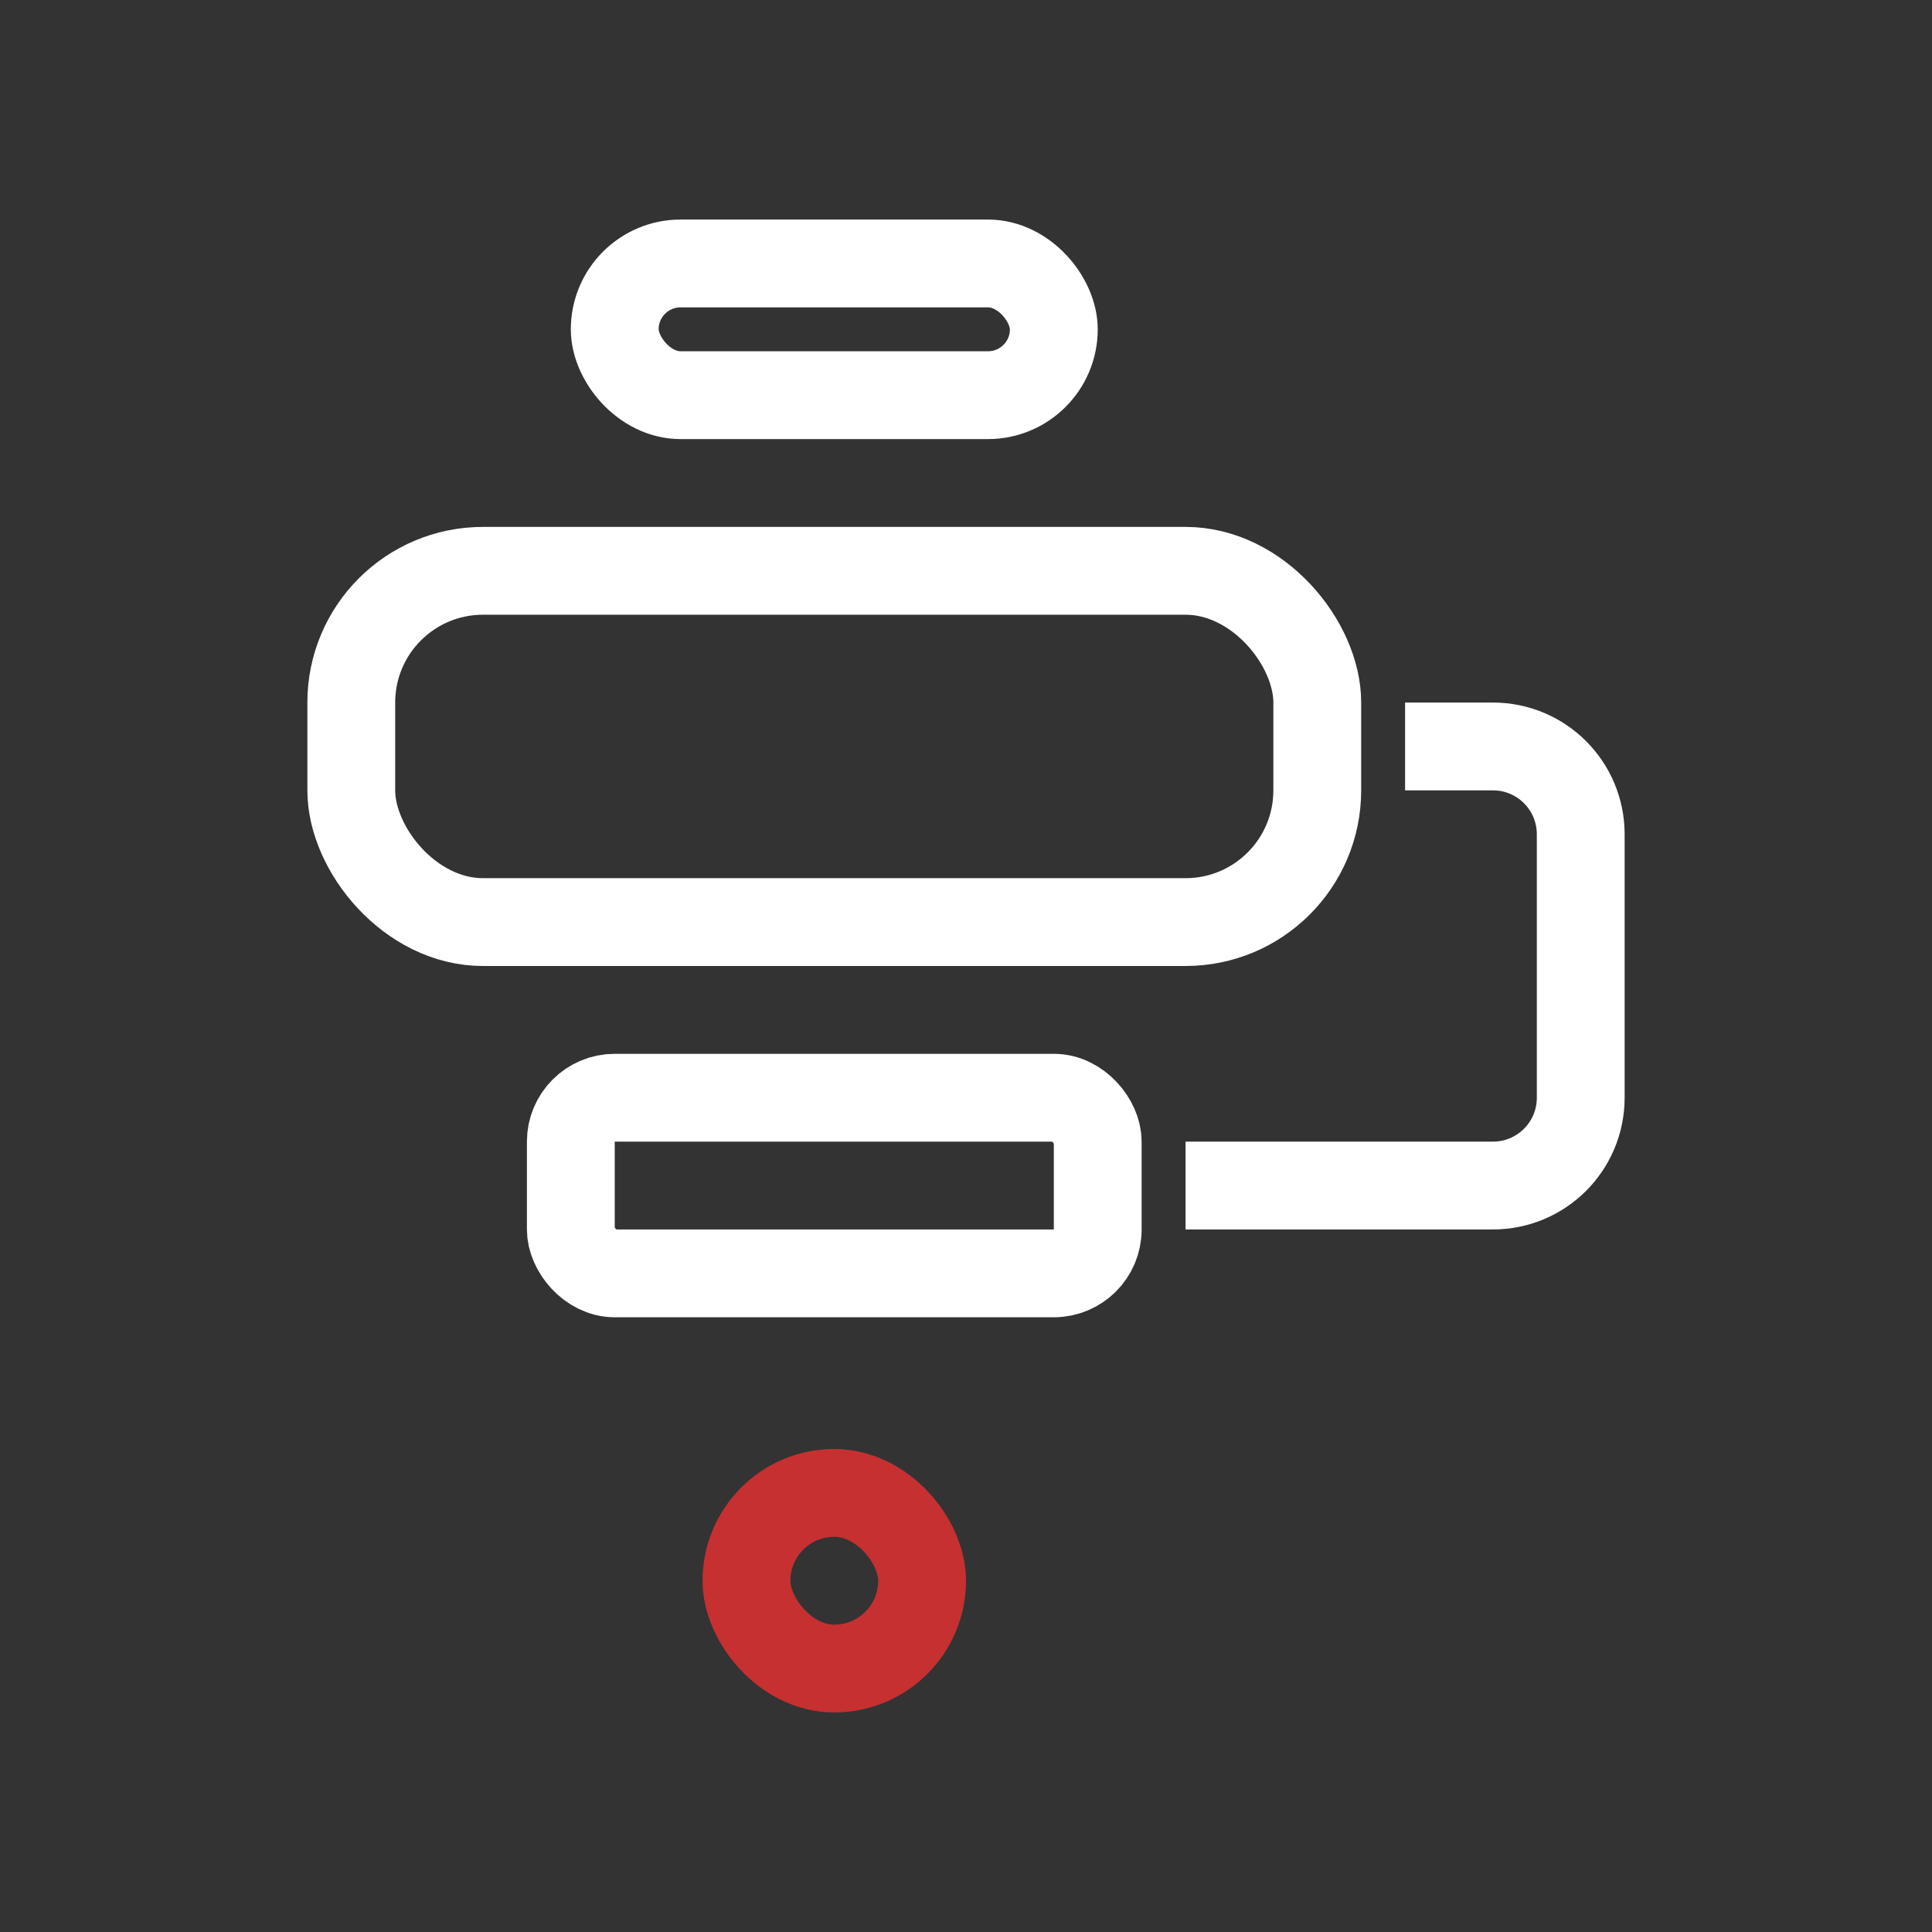 <svg xmlns="http://www.w3.org/2000/svg" width="44" height="44" viewBox="0 0 44 44" fill="none"><rect x="0" y="0" width="44" height="44" fill="#333333" stroke="none"/><g clip-path="url(#clip0_36011_68306)"><rect x="8" y="13" width="22" height="8" rx="3" stroke="white" stroke-width="2"></rect><rect x="14" y="6" width="10" height="3" rx="1.5" stroke="white" stroke-width="2"></rect><rect x="13" y="25" width="12" height="4" rx="1" stroke="white" stroke-width="2"></rect><path d="M32 17H34C35.105 17 36 17.895 36 19V25C36 26.105 35.105 27 34 27H27" stroke="white" stroke-width="2"></path><rect x="17" y="34" width="4" height="4" rx="2" stroke="#C63031" stroke-width="2"></rect></g><defs><clipPath id="clip0_36011_68306"><rect width="30" height="34" fill="white" transform="translate(7 5)"></rect></clipPath></defs></svg>